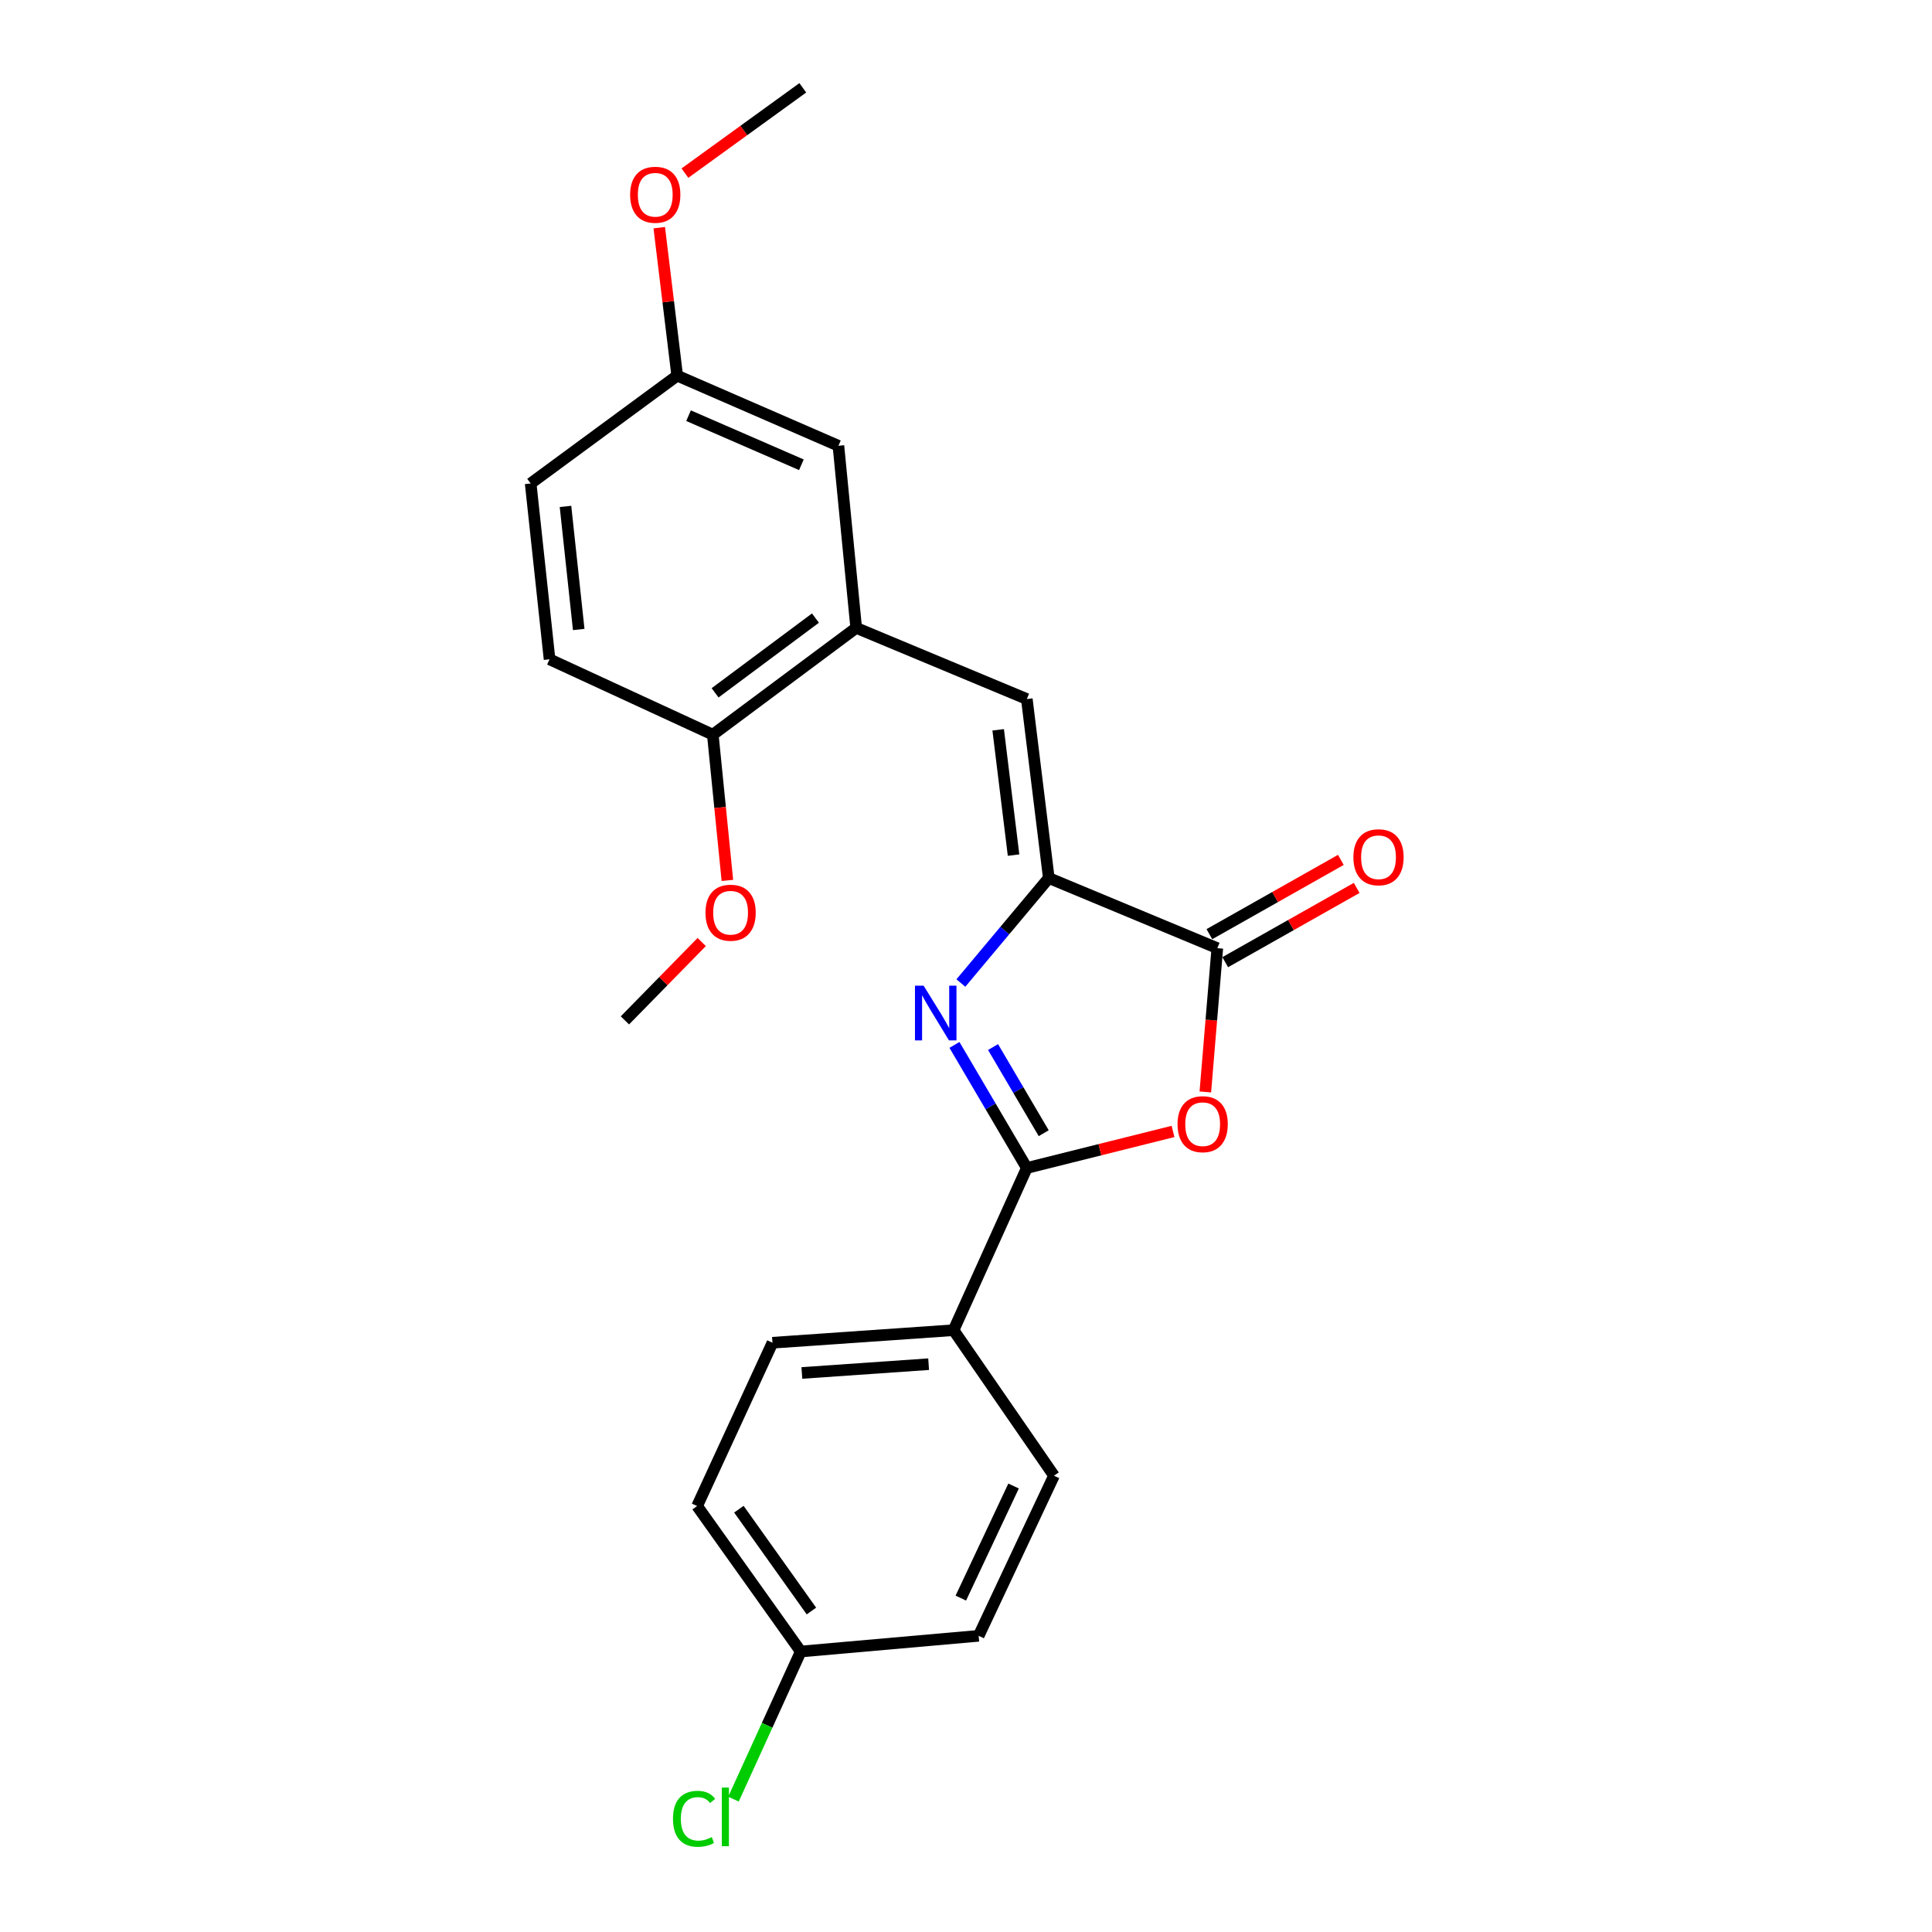 <?xml version='1.0' encoding='iso-8859-1'?>
<svg version='1.1' baseProfile='full'
              xmlns='http://www.w3.org/2000/svg'
                      xmlns:rdkit='http://www.rdkit.org/xml'
                      xmlns:xlink='http://www.w3.org/1999/xlink'
                  xml:space='preserve'
width='1000px' height='1000px' viewBox='0 0 1000 1000'>
<!-- END OF HEADER -->
<rect style='opacity:1.0;fill:#FFFFFF;stroke:none' width='1000' height='1000' x='0' y='0'> </rect>
<path class='bond-0' d='M 494.023,540.844 L 512.753,572.693' style='fill:none;fill-rule:evenodd;stroke:#0000FF;stroke-width:6px;stroke-linecap:butt;stroke-linejoin:miter;stroke-opacity:1' />
<path class='bond-0' d='M 512.753,572.693 L 531.482,604.543' style='fill:none;fill-rule:evenodd;stroke:#000000;stroke-width:6px;stroke-linecap:butt;stroke-linejoin:miter;stroke-opacity:1' />
<path class='bond-0' d='M 514.002,541.954 L 527.112,564.249' style='fill:none;fill-rule:evenodd;stroke:#0000FF;stroke-width:6px;stroke-linecap:butt;stroke-linejoin:miter;stroke-opacity:1' />
<path class='bond-0' d='M 527.112,564.249 L 540.223,586.543' style='fill:none;fill-rule:evenodd;stroke:#000000;stroke-width:6px;stroke-linecap:butt;stroke-linejoin:miter;stroke-opacity:1' />
<path class='bond-1' d='M 497.347,508.811 L 520.102,481.638' style='fill:none;fill-rule:evenodd;stroke:#0000FF;stroke-width:6px;stroke-linecap:butt;stroke-linejoin:miter;stroke-opacity:1' />
<path class='bond-1' d='M 520.102,481.638 L 542.856,454.465' style='fill:none;fill-rule:evenodd;stroke:#000000;stroke-width:6px;stroke-linecap:butt;stroke-linejoin:miter;stroke-opacity:1' />
<path class='bond-2' d='M 531.482,604.543 L 569.316,595.086' style='fill:none;fill-rule:evenodd;stroke:#000000;stroke-width:6px;stroke-linecap:butt;stroke-linejoin:miter;stroke-opacity:1' />
<path class='bond-2' d='M 569.316,595.086 L 607.149,585.63' style='fill:none;fill-rule:evenodd;stroke:#FF0000;stroke-width:6px;stroke-linecap:butt;stroke-linejoin:miter;stroke-opacity:1' />
<path class='bond-6' d='M 531.482,604.543 L 493.565,688.503' style='fill:none;fill-rule:evenodd;stroke:#000000;stroke-width:6px;stroke-linecap:butt;stroke-linejoin:miter;stroke-opacity:1' />
<path class='bond-3' d='M 542.856,454.465 L 630.075,490.772' style='fill:none;fill-rule:evenodd;stroke:#000000;stroke-width:6px;stroke-linecap:butt;stroke-linejoin:miter;stroke-opacity:1' />
<path class='bond-4' d='M 542.856,454.465 L 531.482,361.824' style='fill:none;fill-rule:evenodd;stroke:#000000;stroke-width:6px;stroke-linecap:butt;stroke-linejoin:miter;stroke-opacity:1' />
<path class='bond-4' d='M 524.616,442.599 L 516.654,377.75' style='fill:none;fill-rule:evenodd;stroke:#000000;stroke-width:6px;stroke-linecap:butt;stroke-linejoin:miter;stroke-opacity:1' />
<path class='bond-23' d='M 623.877,565.191 L 626.976,527.982' style='fill:none;fill-rule:evenodd;stroke:#FF0000;stroke-width:6px;stroke-linecap:butt;stroke-linejoin:miter;stroke-opacity:1' />
<path class='bond-23' d='M 626.976,527.982 L 630.075,490.772' style='fill:none;fill-rule:evenodd;stroke:#000000;stroke-width:6px;stroke-linecap:butt;stroke-linejoin:miter;stroke-opacity:1' />
<path class='bond-8' d='M 634.172,498.024 L 668.195,478.801' style='fill:none;fill-rule:evenodd;stroke:#000000;stroke-width:6px;stroke-linecap:butt;stroke-linejoin:miter;stroke-opacity:1' />
<path class='bond-8' d='M 668.195,478.801 L 702.218,459.579' style='fill:none;fill-rule:evenodd;stroke:#FF0000;stroke-width:6px;stroke-linecap:butt;stroke-linejoin:miter;stroke-opacity:1' />
<path class='bond-8' d='M 625.977,483.52 L 660,464.298' style='fill:none;fill-rule:evenodd;stroke:#000000;stroke-width:6px;stroke-linecap:butt;stroke-linejoin:miter;stroke-opacity:1' />
<path class='bond-8' d='M 660,464.298 L 694.023,445.075' style='fill:none;fill-rule:evenodd;stroke:#FF0000;stroke-width:6px;stroke-linecap:butt;stroke-linejoin:miter;stroke-opacity:1' />
<path class='bond-5' d='M 531.482,361.824 L 443.163,324.989' style='fill:none;fill-rule:evenodd;stroke:#000000;stroke-width:6px;stroke-linecap:butt;stroke-linejoin:miter;stroke-opacity:1' />
<path class='bond-7' d='M 443.163,324.989 L 368.948,380.26' style='fill:none;fill-rule:evenodd;stroke:#000000;stroke-width:6px;stroke-linecap:butt;stroke-linejoin:miter;stroke-opacity:1' />
<path class='bond-7' d='M 422.08,319.919 L 370.13,358.608' style='fill:none;fill-rule:evenodd;stroke:#000000;stroke-width:6px;stroke-linecap:butt;stroke-linejoin:miter;stroke-opacity:1' />
<path class='bond-9' d='M 443.163,324.989 L 433.963,230.738' style='fill:none;fill-rule:evenodd;stroke:#000000;stroke-width:6px;stroke-linecap:butt;stroke-linejoin:miter;stroke-opacity:1' />
<path class='bond-10' d='M 493.565,688.503 L 399.831,695' style='fill:none;fill-rule:evenodd;stroke:#000000;stroke-width:6px;stroke-linecap:butt;stroke-linejoin:miter;stroke-opacity:1' />
<path class='bond-10' d='M 480.657,706.097 L 415.043,710.645' style='fill:none;fill-rule:evenodd;stroke:#000000;stroke-width:6px;stroke-linecap:butt;stroke-linejoin:miter;stroke-opacity:1' />
<path class='bond-11' d='M 493.565,688.503 L 545.55,763.82' style='fill:none;fill-rule:evenodd;stroke:#000000;stroke-width:6px;stroke-linecap:butt;stroke-linejoin:miter;stroke-opacity:1' />
<path class='bond-12' d='M 368.948,380.26 L 284.45,341.26' style='fill:none;fill-rule:evenodd;stroke:#000000;stroke-width:6px;stroke-linecap:butt;stroke-linejoin:miter;stroke-opacity:1' />
<path class='bond-19' d='M 368.948,380.26 L 372.72,417.981' style='fill:none;fill-rule:evenodd;stroke:#000000;stroke-width:6px;stroke-linecap:butt;stroke-linejoin:miter;stroke-opacity:1' />
<path class='bond-19' d='M 372.72,417.981 L 376.493,455.703' style='fill:none;fill-rule:evenodd;stroke:#FF0000;stroke-width:6px;stroke-linecap:butt;stroke-linejoin:miter;stroke-opacity:1' />
<path class='bond-13' d='M 433.963,230.738 L 350.521,194.44' style='fill:none;fill-rule:evenodd;stroke:#000000;stroke-width:6px;stroke-linecap:butt;stroke-linejoin:miter;stroke-opacity:1' />
<path class='bond-13' d='M 414.802,240.569 L 356.392,215.161' style='fill:none;fill-rule:evenodd;stroke:#000000;stroke-width:6px;stroke-linecap:butt;stroke-linejoin:miter;stroke-opacity:1' />
<path class='bond-16' d='M 399.831,695 L 360.831,779.525' style='fill:none;fill-rule:evenodd;stroke:#000000;stroke-width:6px;stroke-linecap:butt;stroke-linejoin:miter;stroke-opacity:1' />
<path class='bond-17' d='M 545.55,763.82 L 506.549,846.697' style='fill:none;fill-rule:evenodd;stroke:#000000;stroke-width:6px;stroke-linecap:butt;stroke-linejoin:miter;stroke-opacity:1' />
<path class='bond-17' d='M 524.626,769.158 L 497.326,827.172' style='fill:none;fill-rule:evenodd;stroke:#000000;stroke-width:6px;stroke-linecap:butt;stroke-linejoin:miter;stroke-opacity:1' />
<path class='bond-25' d='M 284.45,341.26 L 274.668,250.247' style='fill:none;fill-rule:evenodd;stroke:#000000;stroke-width:6px;stroke-linecap:butt;stroke-linejoin:miter;stroke-opacity:1' />
<path class='bond-25' d='M 299.546,325.827 L 292.699,262.118' style='fill:none;fill-rule:evenodd;stroke:#000000;stroke-width:6px;stroke-linecap:butt;stroke-linejoin:miter;stroke-opacity:1' />
<path class='bond-15' d='M 350.521,194.44 L 274.668,250.247' style='fill:none;fill-rule:evenodd;stroke:#000000;stroke-width:6px;stroke-linecap:butt;stroke-linejoin:miter;stroke-opacity:1' />
<path class='bond-20' d='M 350.521,194.44 L 345.877,156.142' style='fill:none;fill-rule:evenodd;stroke:#000000;stroke-width:6px;stroke-linecap:butt;stroke-linejoin:miter;stroke-opacity:1' />
<path class='bond-20' d='M 345.877,156.142 L 341.232,117.845' style='fill:none;fill-rule:evenodd;stroke:#FF0000;stroke-width:6px;stroke-linecap:butt;stroke-linejoin:miter;stroke-opacity:1' />
<path class='bond-14' d='M 414.472,854.823 L 506.549,846.697' style='fill:none;fill-rule:evenodd;stroke:#000000;stroke-width:6px;stroke-linecap:butt;stroke-linejoin:miter;stroke-opacity:1' />
<path class='bond-18' d='M 414.472,854.823 L 397.059,893.024' style='fill:none;fill-rule:evenodd;stroke:#000000;stroke-width:6px;stroke-linecap:butt;stroke-linejoin:miter;stroke-opacity:1' />
<path class='bond-18' d='M 397.059,893.024 L 379.646,931.226' style='fill:none;fill-rule:evenodd;stroke:#00CC00;stroke-width:6px;stroke-linecap:butt;stroke-linejoin:miter;stroke-opacity:1' />
<path class='bond-24' d='M 414.472,854.823 L 360.831,779.525' style='fill:none;fill-rule:evenodd;stroke:#000000;stroke-width:6px;stroke-linecap:butt;stroke-linejoin:miter;stroke-opacity:1' />
<path class='bond-24' d='M 419.994,833.863 L 382.445,781.154' style='fill:none;fill-rule:evenodd;stroke:#000000;stroke-width:6px;stroke-linecap:butt;stroke-linejoin:miter;stroke-opacity:1' />
<path class='bond-21' d='M 363.202,487.594 L 343.326,507.874' style='fill:none;fill-rule:evenodd;stroke:#FF0000;stroke-width:6px;stroke-linecap:butt;stroke-linejoin:miter;stroke-opacity:1' />
<path class='bond-21' d='M 343.326,507.874 L 323.451,528.153' style='fill:none;fill-rule:evenodd;stroke:#000000;stroke-width:6px;stroke-linecap:butt;stroke-linejoin:miter;stroke-opacity:1' />
<path class='bond-22' d='M 354.513,89.611 L 385.02,67.533' style='fill:none;fill-rule:evenodd;stroke:#FF0000;stroke-width:6px;stroke-linecap:butt;stroke-linejoin:miter;stroke-opacity:1' />
<path class='bond-22' d='M 385.02,67.533 L 415.527,45.455' style='fill:none;fill-rule:evenodd;stroke:#000000;stroke-width:6px;stroke-linecap:butt;stroke-linejoin:miter;stroke-opacity:1' />
<path  class='atom-0' d='M 478.068 510.198
L 487.348 525.198
Q 488.268 526.678, 489.748 529.358
Q 491.228 532.038, 491.308 532.198
L 491.308 510.198
L 495.068 510.198
L 495.068 538.518
L 491.188 538.518
L 481.228 522.118
Q 480.068 520.198, 478.828 517.998
Q 477.628 515.798, 477.268 515.118
L 477.268 538.518
L 473.588 538.518
L 473.588 510.198
L 478.068 510.198
' fill='#0000FF'/>
<path  class='atom-3' d='M 609.495 581.874
Q 609.495 575.074, 612.855 571.274
Q 616.215 567.474, 622.495 567.474
Q 628.775 567.474, 632.135 571.274
Q 635.495 575.074, 635.495 581.874
Q 635.495 588.754, 632.095 592.674
Q 628.695 596.554, 622.495 596.554
Q 616.255 596.554, 612.855 592.674
Q 609.495 588.794, 609.495 581.874
M 622.495 593.354
Q 626.815 593.354, 629.135 590.474
Q 631.495 587.554, 631.495 581.874
Q 631.495 576.314, 629.135 573.514
Q 626.815 570.674, 622.495 570.674
Q 618.175 570.674, 615.815 573.474
Q 613.495 576.274, 613.495 581.874
Q 613.495 587.594, 615.815 590.474
Q 618.175 593.354, 622.495 593.354
' fill='#FF0000'/>
<path  class='atom-9' d='M 700.517 443.708
Q 700.517 436.908, 703.877 433.108
Q 707.237 429.308, 713.517 429.308
Q 719.797 429.308, 723.157 433.108
Q 726.517 436.908, 726.517 443.708
Q 726.517 450.588, 723.117 454.508
Q 719.717 458.388, 713.517 458.388
Q 707.277 458.388, 703.877 454.508
Q 700.517 450.628, 700.517 443.708
M 713.517 455.188
Q 717.837 455.188, 720.157 452.308
Q 722.517 449.388, 722.517 443.708
Q 722.517 438.148, 720.157 435.348
Q 717.837 432.508, 713.517 432.508
Q 709.197 432.508, 706.837 435.308
Q 704.517 438.108, 704.517 443.708
Q 704.517 449.428, 706.837 452.308
Q 709.197 455.188, 713.517 455.188
' fill='#FF0000'/>
<path  class='atom-19' d='M 348.334 941.402
Q 348.334 934.362, 351.614 930.682
Q 354.934 926.962, 361.214 926.962
Q 367.054 926.962, 370.174 931.082
L 367.534 933.242
Q 365.254 930.242, 361.214 930.242
Q 356.934 930.242, 354.654 933.122
Q 352.414 935.962, 352.414 941.402
Q 352.414 947.002, 354.734 949.882
Q 357.094 952.762, 361.654 952.762
Q 364.774 952.762, 368.414 950.882
L 369.534 953.882
Q 368.054 954.842, 365.814 955.402
Q 363.574 955.962, 361.094 955.962
Q 354.934 955.962, 351.614 952.202
Q 348.334 948.442, 348.334 941.402
' fill='#00CC00'/>
<path  class='atom-19' d='M 373.614 925.242
L 377.294 925.242
L 377.294 955.602
L 373.614 955.602
L 373.614 925.242
' fill='#00CC00'/>
<path  class='atom-20' d='M 365.156 472.417
Q 365.156 465.617, 368.516 461.817
Q 371.876 458.017, 378.156 458.017
Q 384.436 458.017, 387.796 461.817
Q 391.156 465.617, 391.156 472.417
Q 391.156 479.297, 387.756 483.217
Q 384.356 487.097, 378.156 487.097
Q 371.916 487.097, 368.516 483.217
Q 365.156 479.337, 365.156 472.417
M 378.156 483.897
Q 382.476 483.897, 384.796 481.017
Q 387.156 478.097, 387.156 472.417
Q 387.156 466.857, 384.796 464.057
Q 382.476 461.217, 378.156 461.217
Q 373.836 461.217, 371.476 464.017
Q 369.156 466.817, 369.156 472.417
Q 369.156 478.137, 371.476 481.017
Q 373.836 483.897, 378.156 483.897
' fill='#FF0000'/>
<path  class='atom-21' d='M 326.156 100.805
Q 326.156 94.005, 329.516 90.205
Q 332.876 86.405, 339.156 86.405
Q 345.436 86.405, 348.796 90.205
Q 352.156 94.005, 352.156 100.805
Q 352.156 107.685, 348.756 111.605
Q 345.356 115.485, 339.156 115.485
Q 332.916 115.485, 329.516 111.605
Q 326.156 107.725, 326.156 100.805
M 339.156 112.285
Q 343.476 112.285, 345.796 109.405
Q 348.156 106.485, 348.156 100.805
Q 348.156 95.245, 345.796 92.445
Q 343.476 89.605, 339.156 89.605
Q 334.836 89.605, 332.476 92.405
Q 330.156 95.205, 330.156 100.805
Q 330.156 106.525, 332.476 109.405
Q 334.836 112.285, 339.156 112.285
' fill='#FF0000'/>
</svg>
